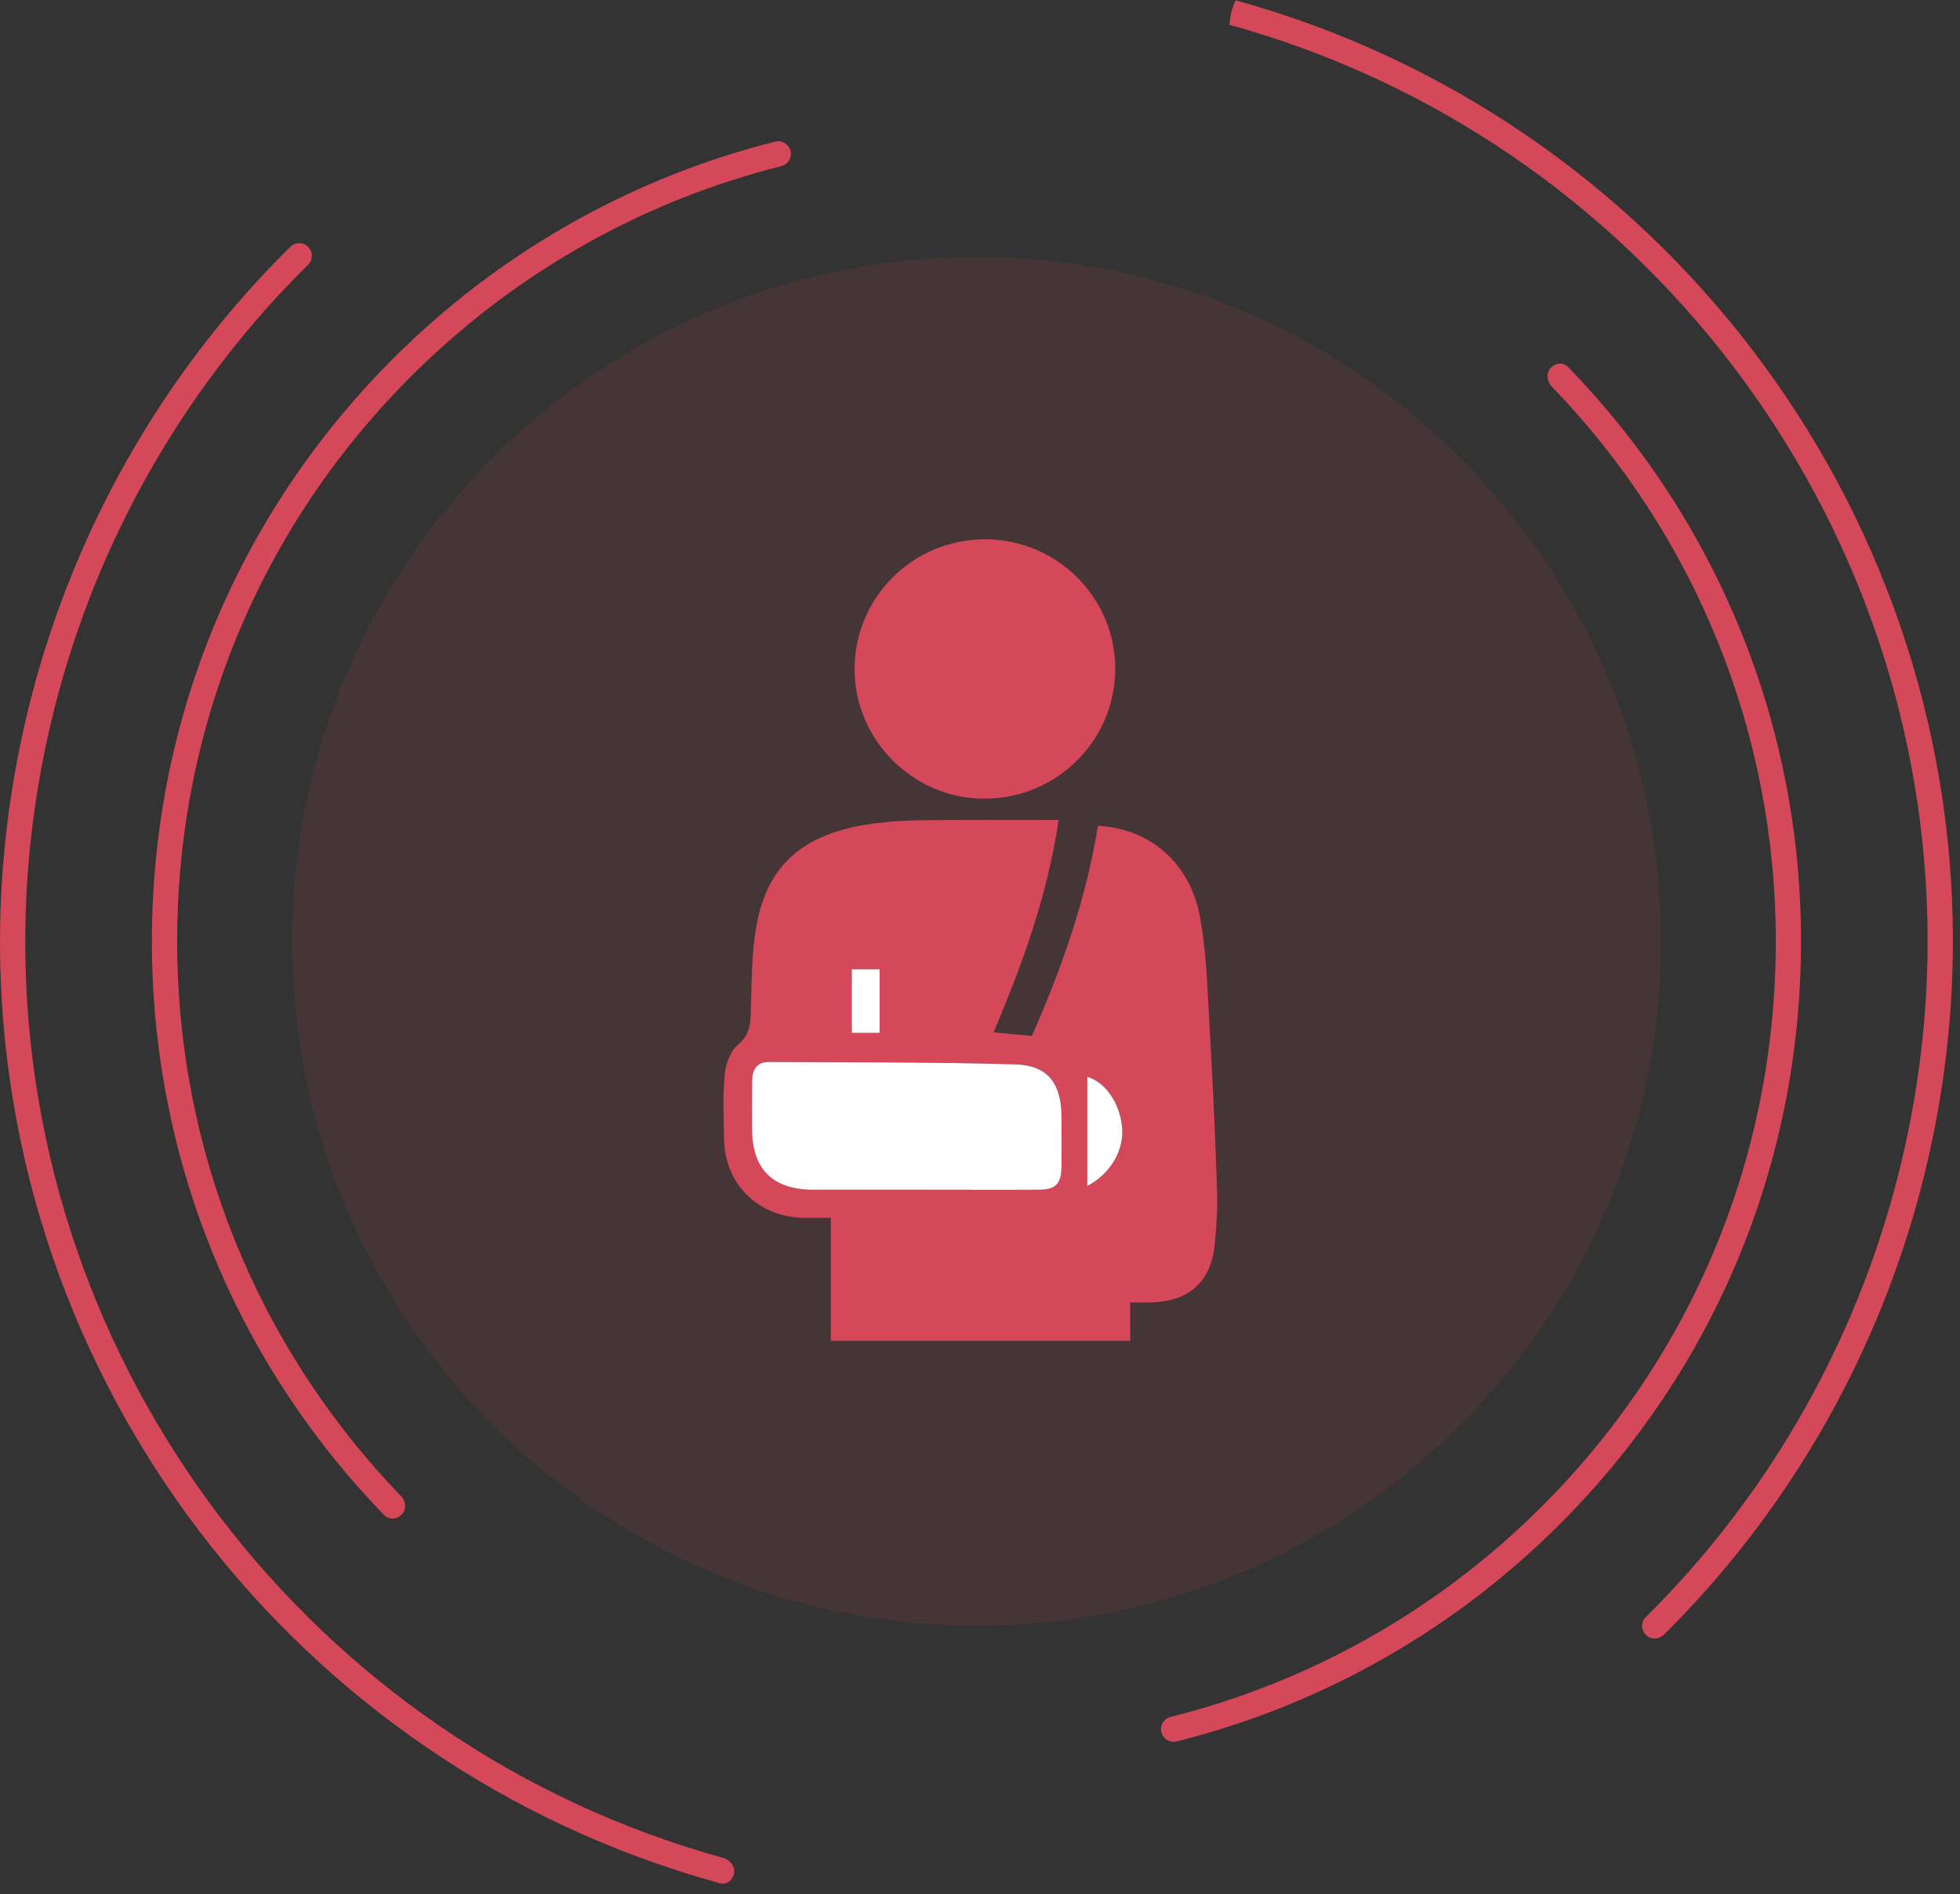 <?xml version="1.0" encoding="UTF-8"?> <svg xmlns="http://www.w3.org/2000/svg" width="149" height="144" viewBox="0 0 149 144" fill="none"><rect x="0" y="0" width="149" height="144" fill="#333333" stroke="none"/><path d="M54.96 143.207C54.888 143.207 54.813 143.197 54.738 143.177C54.735 143.174 54.627 143.148 54.627 143.148C22.408 134.259 0 104.862 0 71.615C0 64.965 0.907 58.311 2.689 51.837C6.151 39.288 12.853 27.85 22.072 18.763C22.447 18.391 23.057 18.394 23.429 18.773C23.801 19.151 23.798 19.758 23.419 20.13C14.442 28.979 7.913 40.12 4.539 52.346C2.8 58.654 1.919 65.138 1.919 71.612C1.919 103.998 23.745 132.634 55.002 141.256C55.511 141.396 55.929 141.951 55.792 142.466C55.675 142.9 55.365 143.207 54.96 143.207ZM125.798 124.571C125.55 124.571 125.302 124.477 125.116 124.287C124.741 123.909 124.744 123.302 125.123 122.93C134.057 114.09 140.557 102.98 143.915 90.795C145.654 84.491 146.538 78.01 146.538 71.53C146.538 39.147 124.708 10.507 93.455 1.883L93.592 0.923L93.859 0L93.592 0.923L93.921 0.02C126.053 8.882 148.46 38.282 148.46 71.53C148.46 78.183 147.553 84.837 145.768 91.308C142.319 103.812 135.646 115.219 126.474 124.294C126.285 124.48 126.04 124.571 125.798 124.571Z" fill="#D54859"></path><path d="M89.218 132.422C88.787 132.422 88.396 132.131 88.285 131.694C88.154 131.179 88.471 130.66 88.986 130.529C99.272 127.968 108.764 122.698 116.435 115.291C128.408 103.736 134.996 88.207 134.996 71.565C134.996 55.739 128.943 40.755 117.949 29.367C117.581 28.985 117.528 28.317 117.91 27.948C118.292 27.576 118.837 27.527 119.206 27.902C119.209 27.909 119.336 28.039 119.343 28.046C130.669 39.776 136.914 55.237 136.914 71.562C136.914 88.733 130.114 104.751 117.767 116.671C109.85 124.316 100.058 129.749 89.443 132.393C89.371 132.412 89.293 132.422 89.218 132.422ZM29.84 115.451C29.611 115.451 29.386 115.366 29.203 115.186C29.194 115.173 29.122 115.101 29.112 115.088C17.789 103.364 11.547 87.907 11.547 71.579C11.547 54.411 18.347 38.393 30.691 26.47C38.585 18.85 48.351 13.421 58.93 10.768C59.446 10.637 59.968 10.954 60.095 11.466C60.225 11.982 59.909 12.504 59.397 12.631C49.144 15.199 39.678 20.462 32.026 27.85C20.057 39.404 13.466 54.934 13.466 71.575C13.466 87.401 19.518 102.385 30.512 113.77C30.877 114.149 30.9 114.785 30.525 115.154C30.336 115.349 30.084 115.451 29.84 115.451Z" fill="#D54859"></path><g opacity="0.12"><path d="M74.232 121.998C102.083 121.998 124.66 99.421 124.66 71.57C124.66 43.72 102.083 21.143 74.232 21.143C46.382 21.143 23.805 43.72 23.805 71.57C23.805 99.421 46.382 121.998 74.232 121.998Z" fill="#D54859"></path><path d="M74.233 123.599C45.544 123.599 22.203 100.259 22.203 71.57C22.203 42.88 45.544 19.543 74.233 19.543C102.922 19.543 126.263 42.88 126.263 71.57C126.259 100.259 102.922 123.599 74.233 123.599ZM74.233 22.744C47.309 22.744 25.407 44.646 25.407 71.57C25.407 98.493 47.312 120.395 74.233 120.395C101.157 120.395 123.058 98.49 123.058 71.57C123.055 44.646 101.157 22.744 74.233 22.744Z" fill="#D54859"></path></g><path fill-rule="evenodd" clip-rule="evenodd" d="M80.477 62.341C79.631 68.076 77.736 73.267 75.533 78.486C76.527 78.579 77.439 78.667 78.444 78.76C80.707 73.63 82.575 68.351 83.465 62.781C87.37 62.99 90.419 65.533 91.204 69.625C91.726 72.355 91.781 75.179 91.946 77.969C92.193 82.144 92.38 86.319 92.523 90.499C92.572 91.872 92.473 93.256 92.341 94.63C92.072 97.387 90.457 98.881 87.683 99.013C87.134 99.035 86.585 99.019 85.92 99.019C85.92 100.051 85.92 100.941 85.92 101.941C78.285 101.941 70.776 101.941 63.157 101.941C63.157 98.876 63.157 95.833 63.157 92.586C62.382 92.586 61.707 92.603 61.037 92.586C57.603 92.498 55.099 90.004 55.044 86.604C55.016 84.967 54.939 83.319 55.093 81.694C55.164 80.903 55.516 79.925 56.087 79.441C56.856 78.793 57.027 78.139 57.06 77.244C57.158 74.926 57.098 72.564 57.521 70.295C58.389 65.648 61.163 63.341 66.326 62.622C67.518 62.457 68.732 62.374 69.935 62.363C73.391 62.319 76.835 62.341 80.477 62.341ZM70.144 90.455C73.072 90.455 76 90.471 78.927 90.449C80.268 90.438 80.68 89.999 80.691 88.659C80.702 87.412 80.696 86.159 80.691 84.912C80.68 82.369 79.664 80.985 77.164 80.913C70.93 80.738 64.684 80.765 58.444 80.732C57.521 80.727 57.18 81.342 57.169 82.182C57.164 83.385 57.164 84.594 57.164 85.797C57.169 88.9 58.724 90.444 61.871 90.449C64.635 90.46 67.392 90.455 70.144 90.455ZM82.657 90.169C84.514 89.175 85.497 87.346 85.294 85.583C85.08 83.72 83.943 82.226 82.657 81.869C82.657 84.522 82.657 87.242 82.657 90.169ZM66.87 78.524C66.87 76.936 66.87 75.349 66.87 73.696C66.14 73.696 65.448 73.696 64.755 73.696C64.755 75.355 64.755 76.92 64.755 78.524C65.502 78.524 66.134 78.524 66.87 78.524Z" fill="#D54859"></path><path fill-rule="evenodd" clip-rule="evenodd" d="M74.913 41C80.362 41.017 84.79 45.438 84.779 50.86C84.773 56.331 80.291 60.748 74.77 60.72C69.36 60.693 64.916 56.188 64.965 50.783C65.02 45.345 69.453 40.984 74.913 41Z" fill="#D54859"></path><path fill-rule="evenodd" clip-rule="evenodd" d="M70.144 90.454C67.386 90.454 64.634 90.459 61.877 90.454C58.729 90.448 57.175 88.905 57.169 85.801C57.169 84.598 57.164 83.39 57.175 82.187C57.18 81.346 57.521 80.725 58.449 80.737C64.689 80.769 70.93 80.742 77.17 80.918C79.669 80.989 80.685 82.373 80.696 84.917C80.702 86.164 80.707 87.416 80.696 88.663C80.685 90.003 80.273 90.443 78.933 90.454C76 90.47 73.072 90.454 70.144 90.454Z" fill="white"></path><path fill-rule="evenodd" clip-rule="evenodd" d="M82.656 90.169C82.656 87.241 82.656 84.522 82.656 81.869C83.942 82.226 85.073 83.72 85.293 85.582C85.496 87.346 84.513 89.175 82.656 90.169Z" fill="white"></path><path fill-rule="evenodd" clip-rule="evenodd" d="M66.869 78.524C66.133 78.524 65.496 78.524 64.754 78.524C64.754 76.92 64.754 75.354 64.754 73.695C65.441 73.695 66.133 73.695 66.869 73.695C66.869 75.349 66.869 76.942 66.869 78.524Z" fill="white"></path></svg> 